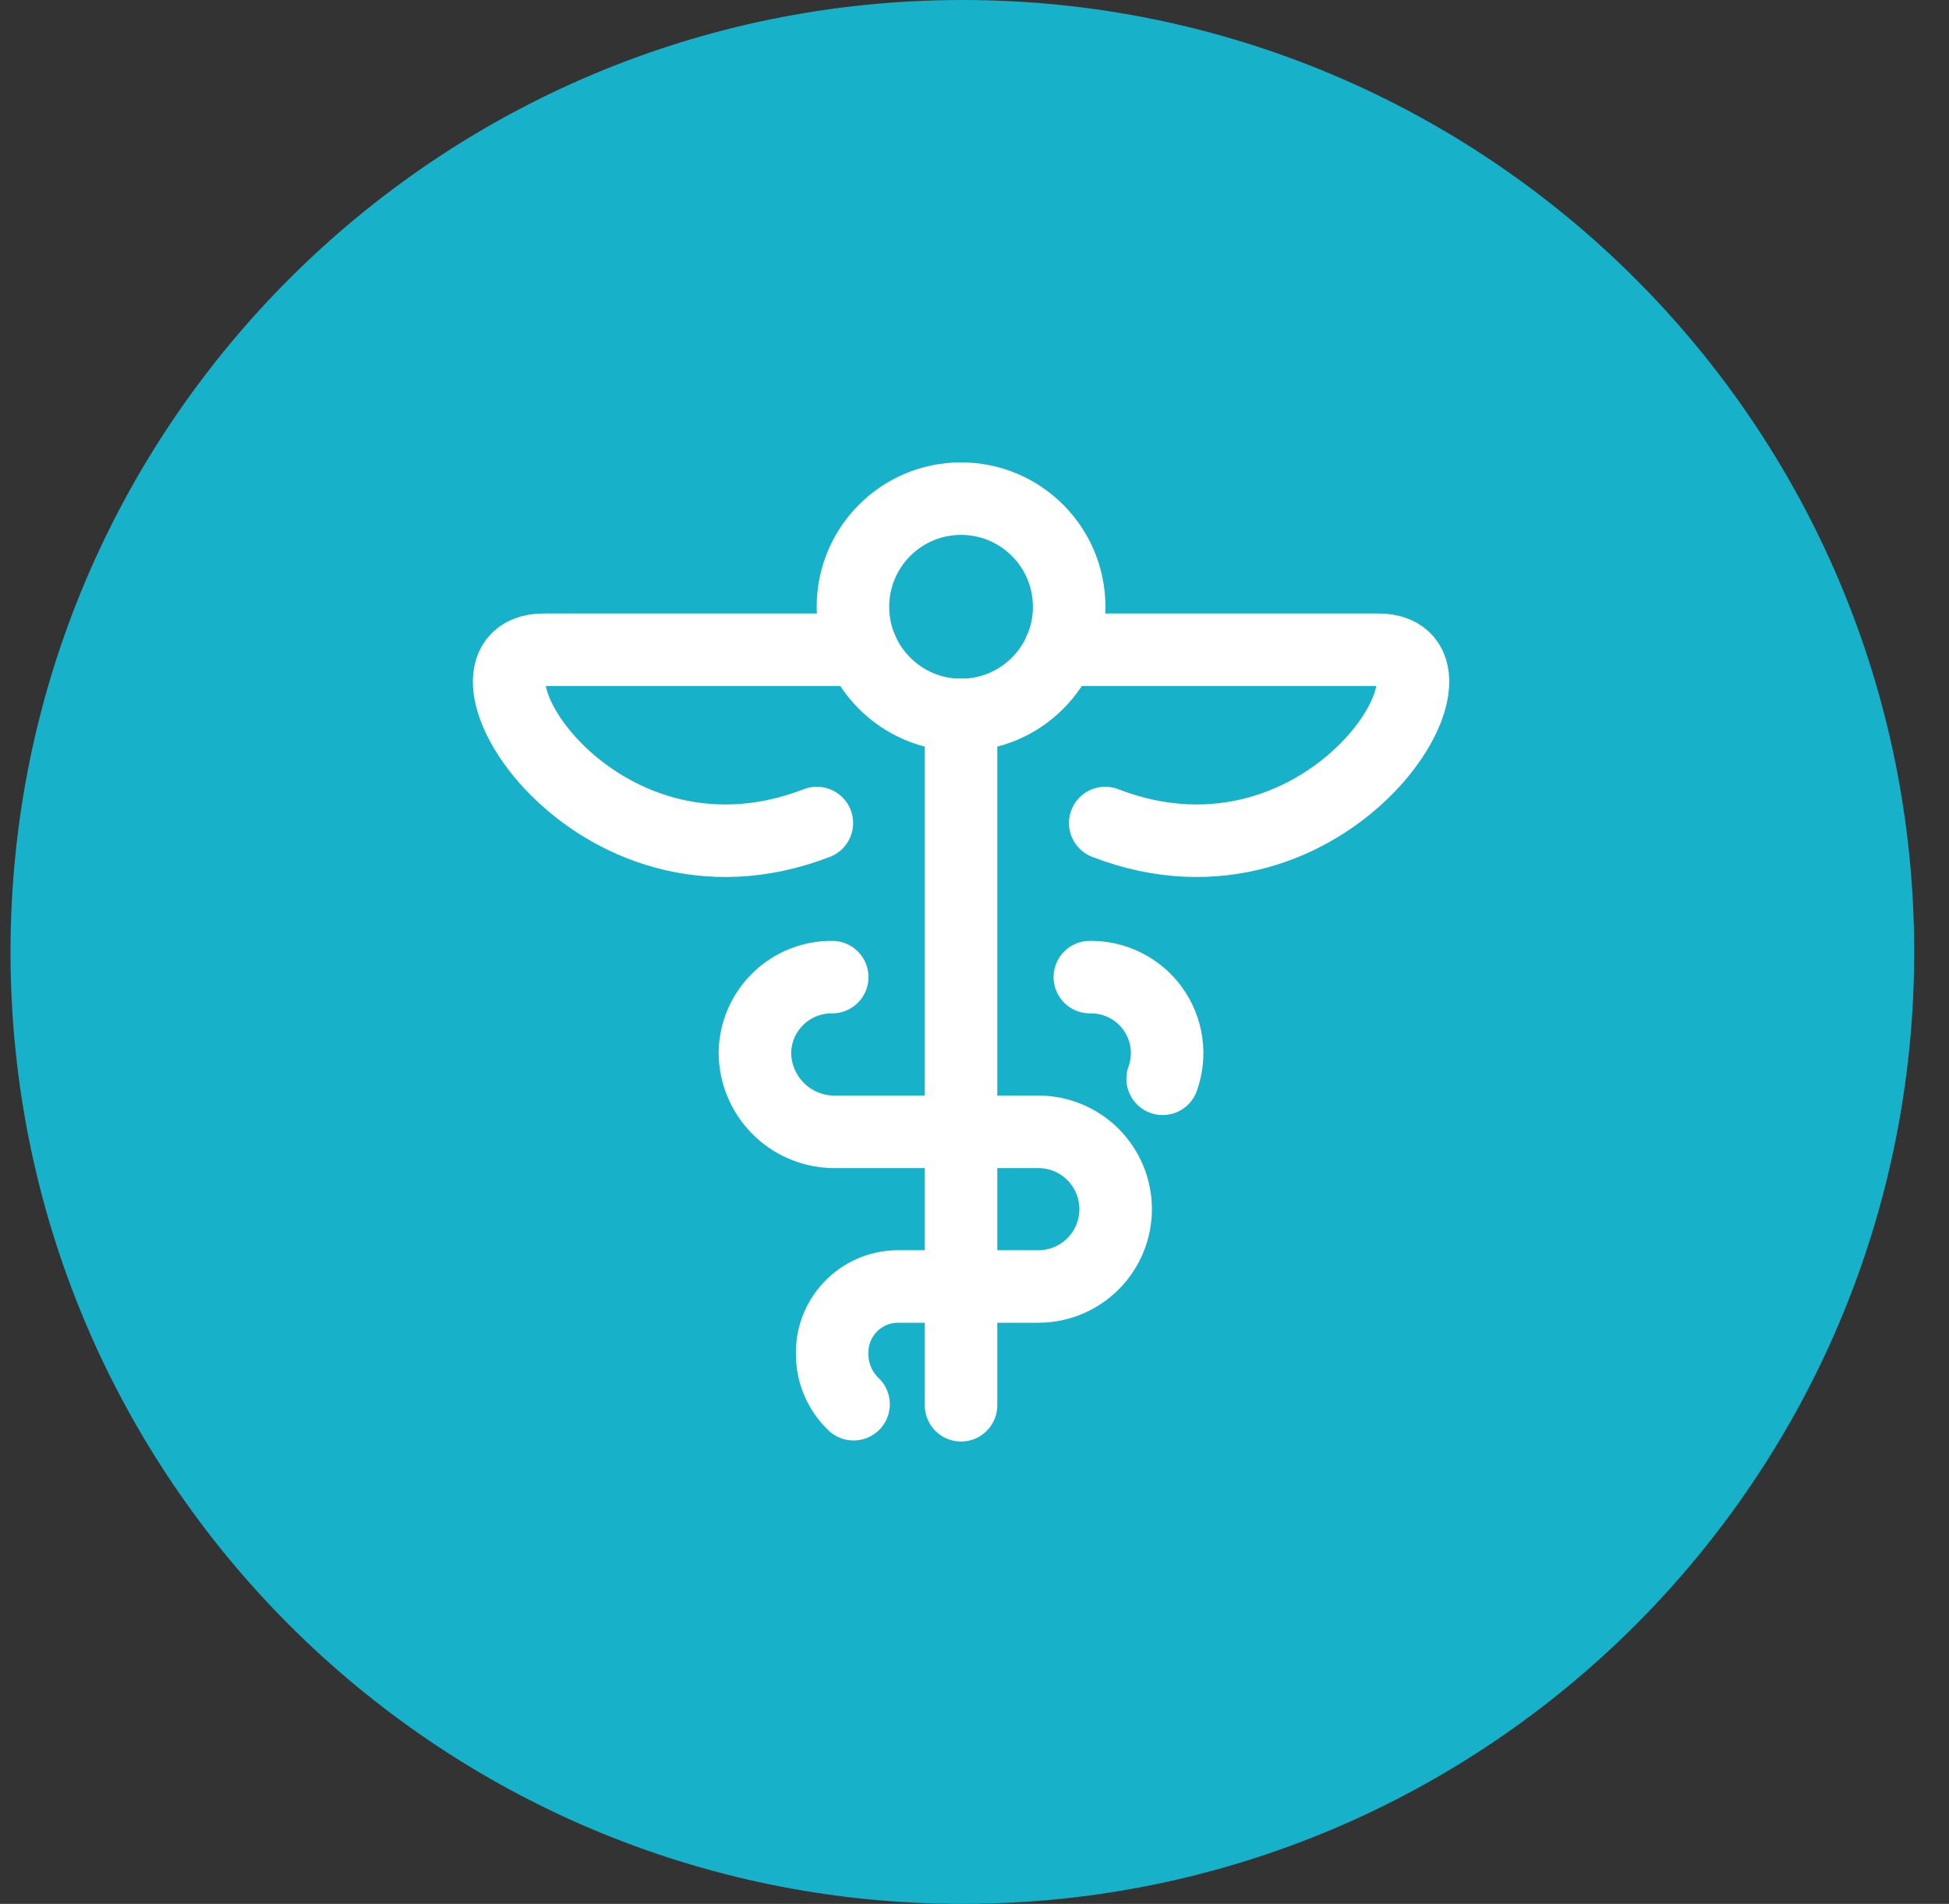 <svg width="43" height="42" viewBox="0 0 43 42" fill="none" xmlns="http://www.w3.org/2000/svg">
<rect x="0" y="0" width="43" height="42" fill="#333333" stroke="none"/>
<path d="M21.232 42C32.83 42 42.232 32.598 42.232 21C42.232 9.402 32.83 0 21.232 0C9.634 0 0.232 9.402 0.232 21C0.232 32.598 9.634 42 21.232 42Z" fill="#17B1CA"/>
<path d="M21.203 15.772C22.521 15.772 23.589 14.703 23.589 13.386C23.589 12.068 22.521 11 21.203 11C19.886 11 18.818 12.068 18.818 13.386C18.818 14.703 19.886 15.772 21.203 15.772Z" stroke="white" stroke-width="1.6" stroke-linecap="round" stroke-linejoin="round"/>
<path d="M24.045 21.555C24.317 21.551 24.585 21.613 24.827 21.735C25.069 21.857 25.278 22.035 25.436 22.256C25.594 22.477 25.696 22.732 25.734 23.001C25.771 23.269 25.743 23.543 25.651 23.798" stroke="white" stroke-width="1.6" stroke-linecap="round" stroke-linejoin="round"/>
<path d="M21.203 15.771V31" stroke="white" stroke-width="1.6" stroke-linecap="round" stroke-linejoin="round"/>
<path d="M23.391 14.333H30.404C32.783 14.333 29.337 20.069 24.384 18.156" stroke="white" stroke-width="1.6" stroke-linecap="round" stroke-linejoin="round"/>
<path d="M19.013 14.333H12.003C9.624 14.333 13.069 20.069 18.022 18.156" stroke="white" stroke-width="1.6" stroke-linecap="round" stroke-linejoin="round"/>
<path d="M18.361 21.555C17.914 21.551 17.483 21.724 17.164 22.036C16.844 22.349 16.661 22.775 16.655 23.222C16.657 23.678 16.837 24.114 17.155 24.44C17.473 24.766 17.906 24.955 18.361 24.968H22.909C23.361 24.968 23.795 25.148 24.115 25.468C24.434 25.788 24.614 26.221 24.614 26.674C24.614 27.126 24.434 27.56 24.115 27.88C23.795 28.2 23.361 28.38 22.909 28.38H19.782C19.396 28.388 19.029 28.55 18.763 28.829C18.496 29.109 18.351 29.482 18.36 29.868C18.359 30.076 18.4 30.281 18.481 30.471C18.563 30.662 18.682 30.834 18.832 30.977" stroke="white" stroke-width="1.6" stroke-linecap="round" stroke-linejoin="round"/>
</svg>
